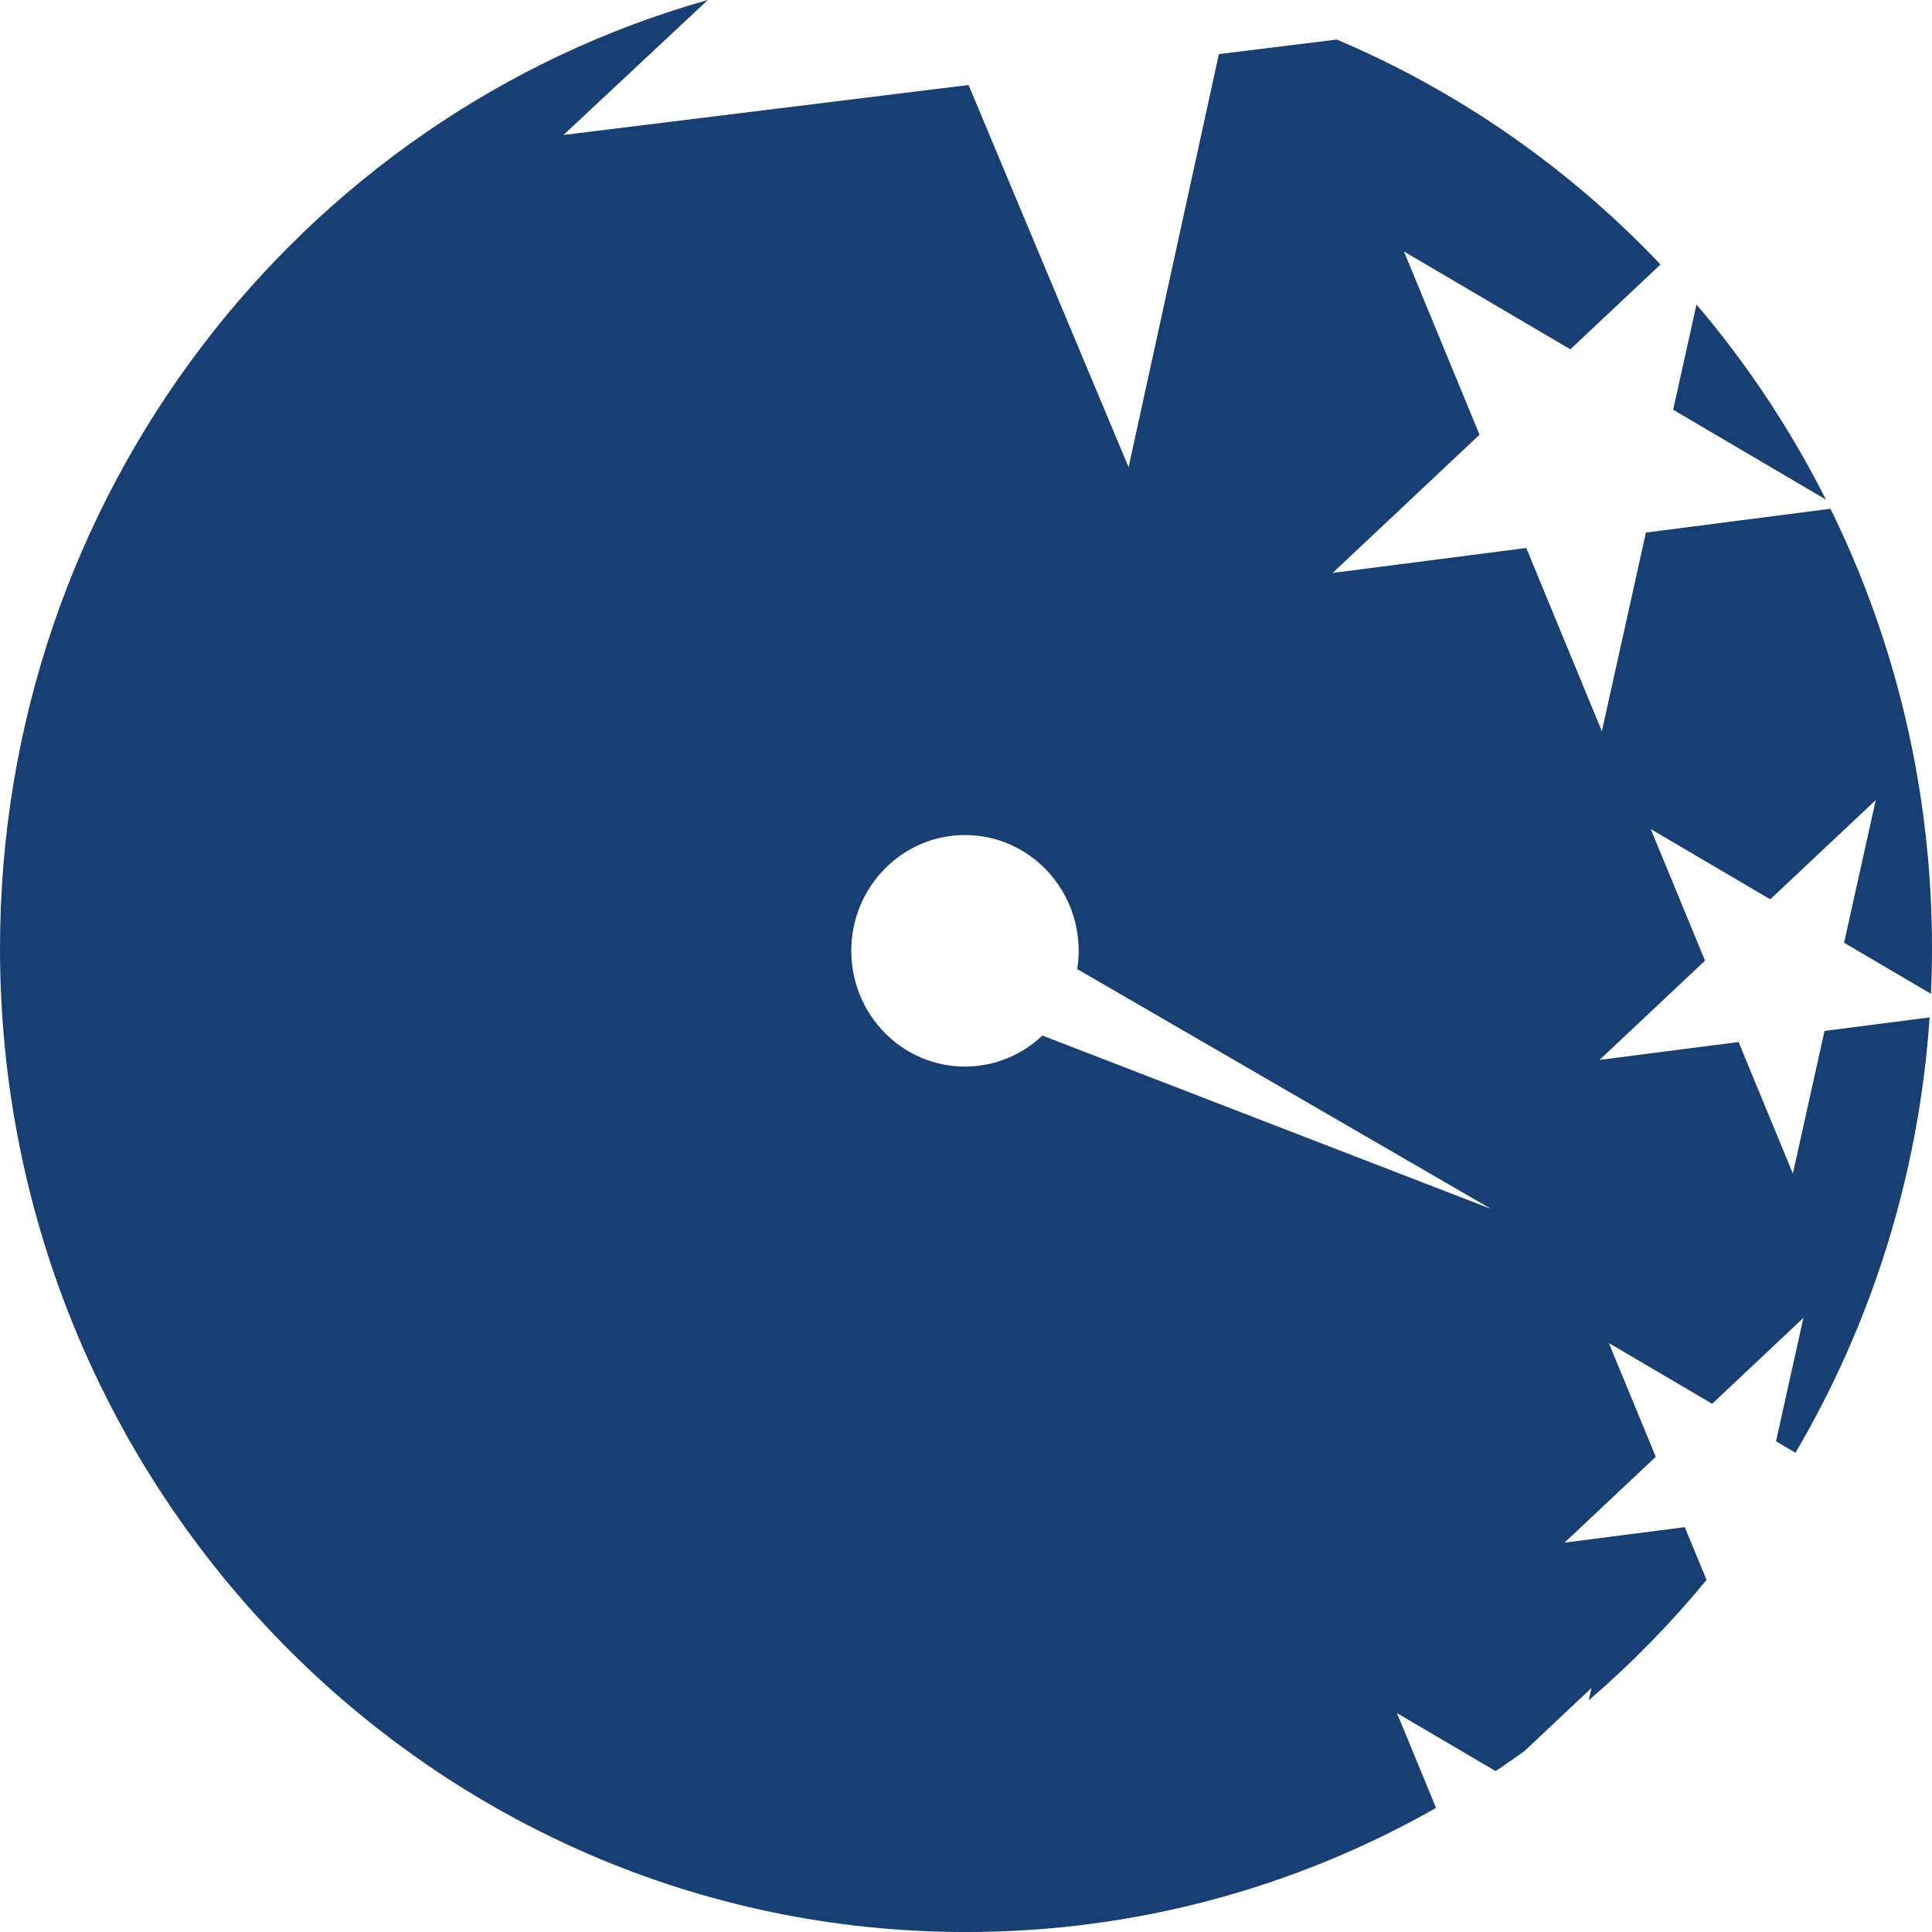 <?xml version="1.0" encoding="UTF-8"?>
<svg id="Ebene_1" xmlns="http://www.w3.org/2000/svg" viewBox="0 0 807.87 807.87">
  <defs>
    <style>
      .cls-1 {
        fill: #183f73;
      }
    </style>
  </defs>
  <path class="cls-1" d="M699.64,171.34l63.87,37.56c-14.83-29.42-33.04-56.79-54.11-81.57l-9.76,44.01Z"/>
  <path class="cls-1" d="M584.12,716.32h0s41.28,24.27,41.28,24.27c4.06-2.71,8.06-5.5,12.01-8.35l28.06-26.4-1.15,5.17c17.81-15.31,34.3-32.17,49.28-50.36l-9.11-22.07-50.28,6.48,38.15-35.89-19.63-47.58,43.21,25.4,38.15-35.89-11.44,51.59,8.13,4.78c31.68-53.91,51.58-115.82,56.1-182.04l-43.95,5.66-13.24,59.66h0s0,0,0,0h0s0,0,0,0l-22.7-55.03-58.15,7.49h0s0,0,0,0l44.12-41.51-22.7-55.03,49.97,29.38,44.12-41.51h0s0,0,0,0h0s0,0,0,0l-13.24,59.66,36.33,21.36c.28-6.32.43-12.67.43-19.06,0-66.05-15.29-128.46-42.45-183.76l-77.17,9.95-18.43,83.08-31.61-76.63-80.97,10.43h0s0,0,0,0l61.43-57.79-31.61-76.63h0s0,0,0,0l69.58,40.91,37.71-35.47c-38.05-40.08-84.03-72.3-135.36-94.05l-49.31,6.08-37.76,172.75h0s0,0,0,0l-66.92-159.83-169.38,20.9h0s0,0,0,0L295.98,0C125.31,48.09,0,207.39,0,396.51c0,227.19,180.85,411.37,403.94,411.37,71.35,0,138.37-18.84,196.55-51.9l-16.36-39.66ZM403.51,445.99c-26.26,0-47.54-21.68-47.54-48.41s21.28-48.41,47.54-48.41,47.54,21.68,47.54,48.41c0,2.61-.21,5.16-.6,7.65l173.06,100.29-187.63-72.5c-8.49,8.04-19.86,12.97-32.37,12.97Z"/>
</svg>